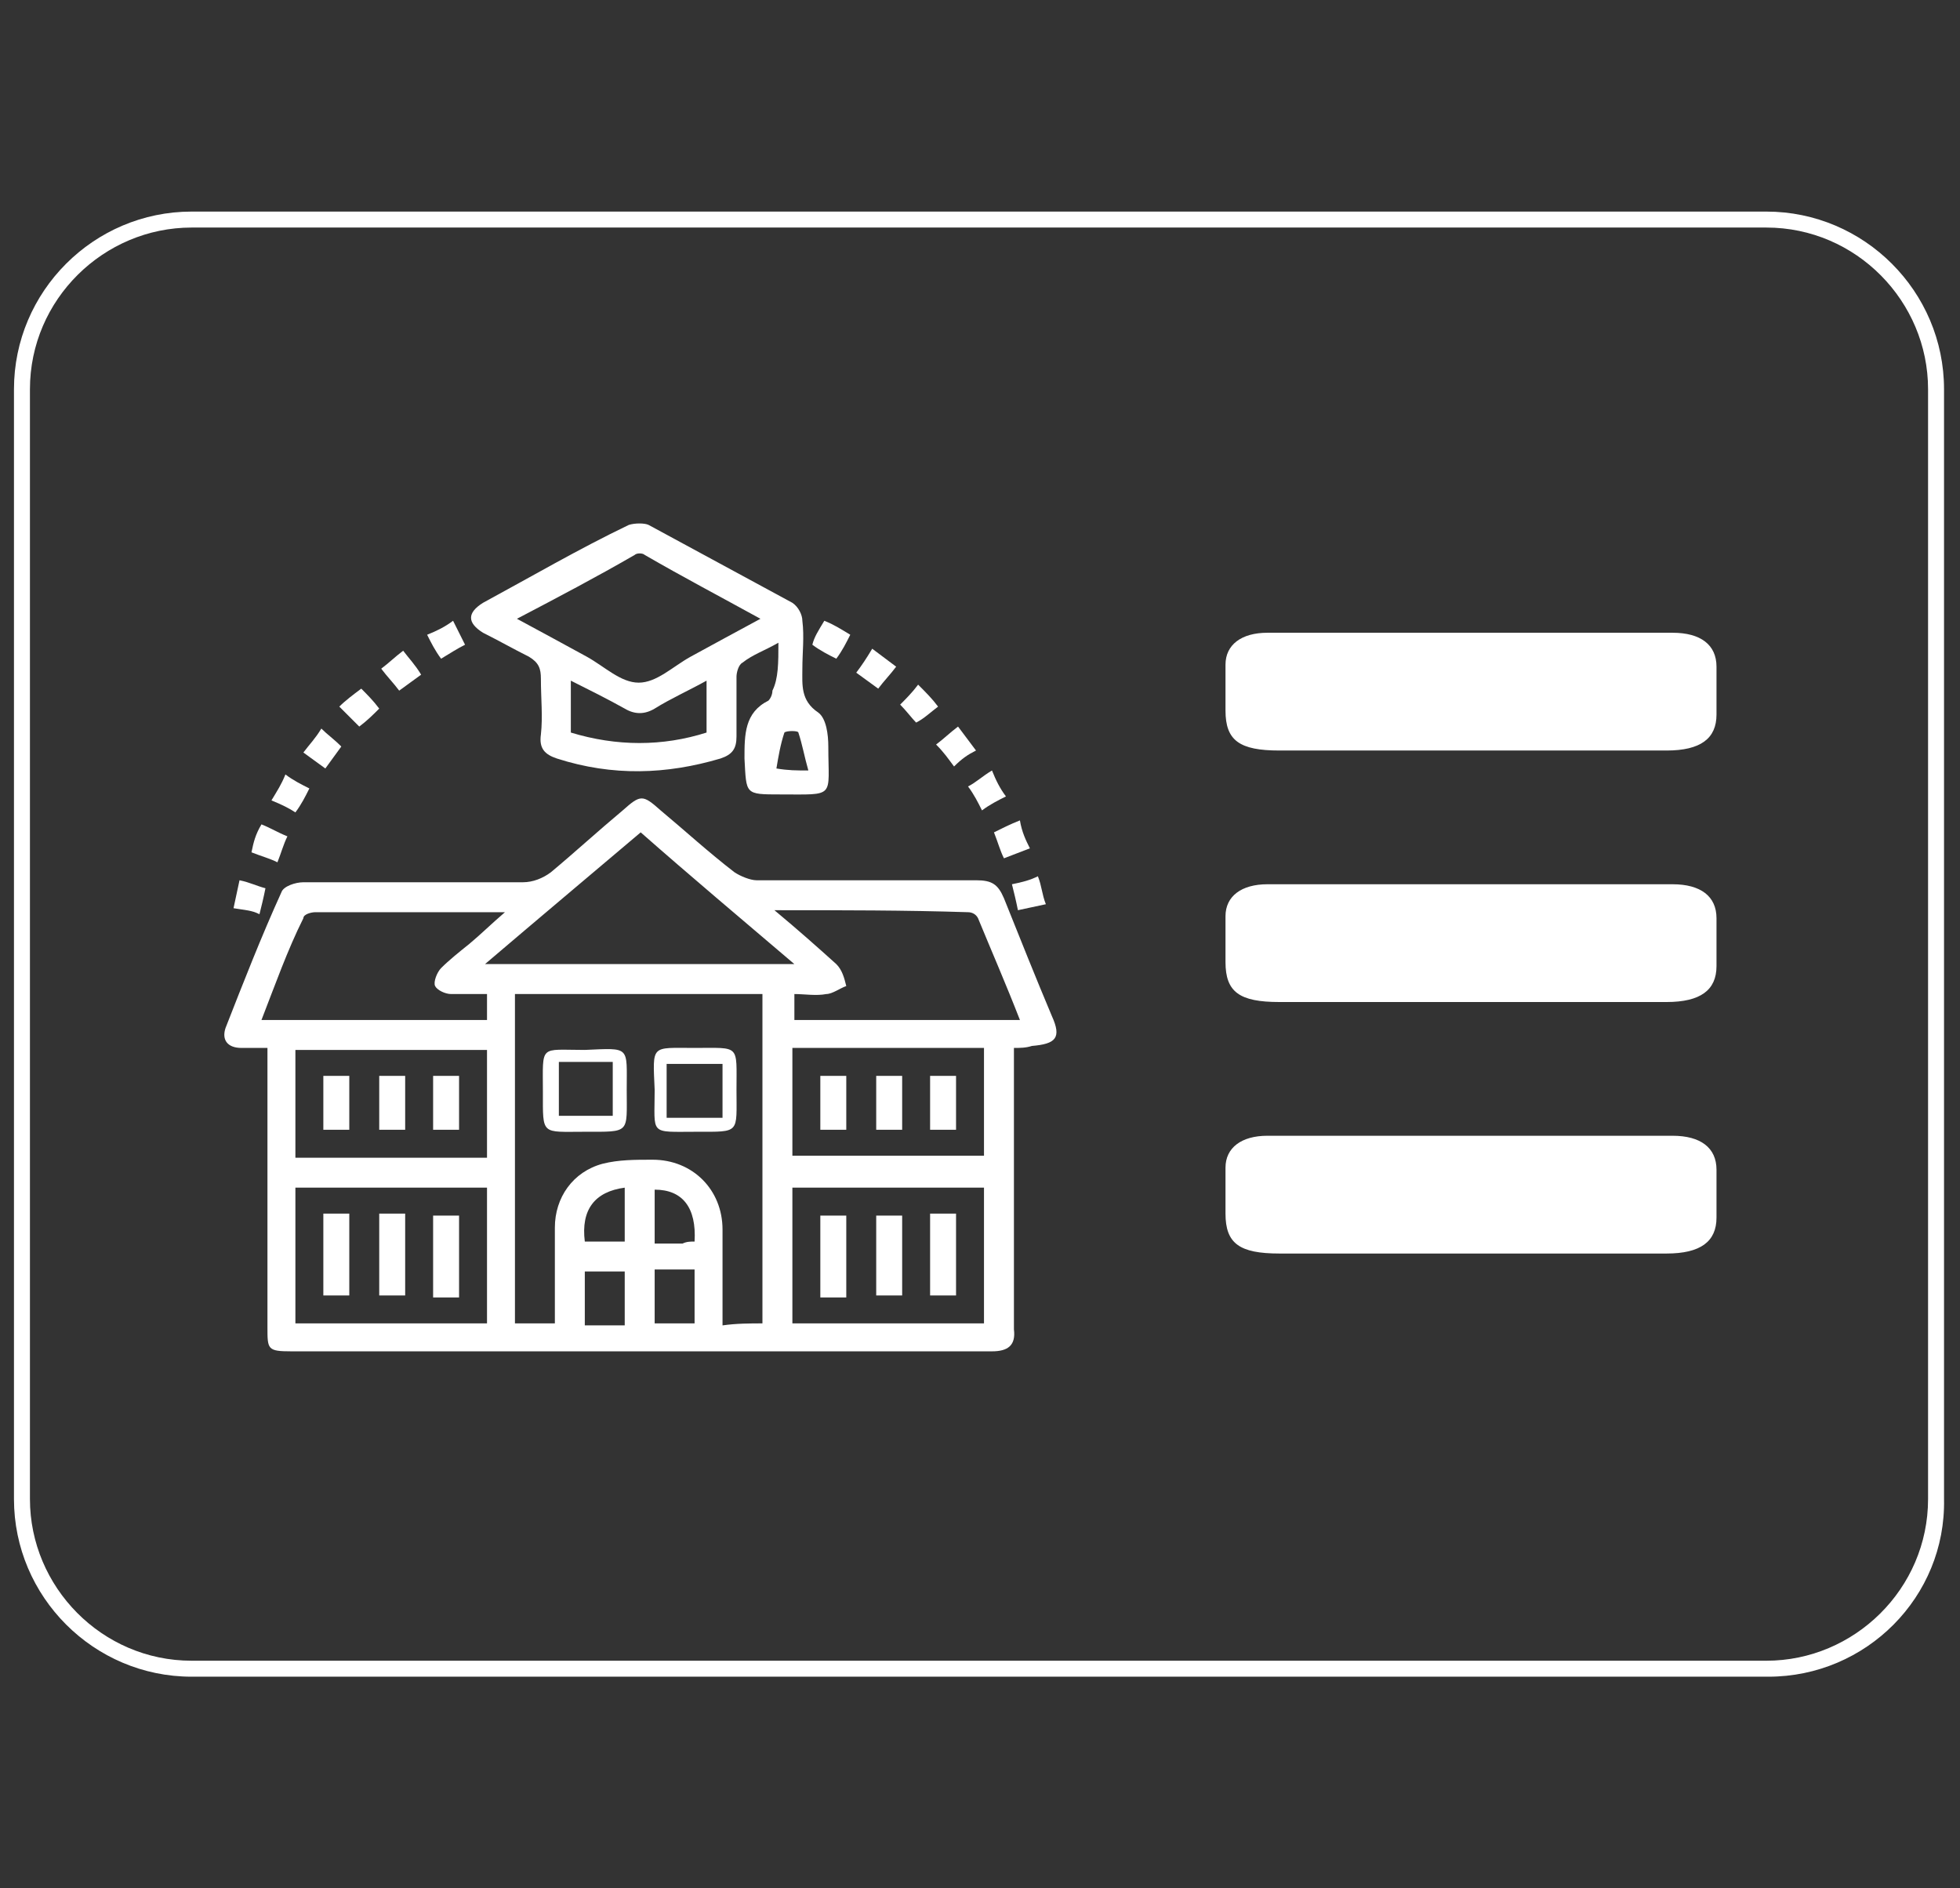 <?xml version="1.0" encoding="utf-8"?>
<!-- Generator: Adobe Illustrator 23.0.6, SVG Export Plug-In . SVG Version: 6.00 Build 0)  -->
<svg version="1.1" id="Capa_1" xmlns="http://www.w3.org/2000/svg" xmlns:xlink="http://www.w3.org/1999/xlink" x="0px" y="0px"
	 viewBox="0 0 98.2 94.6" style="enable-background:new 0 0 98.2 94.6;" xml:space="preserve">
<rect x="0" y="0" width="98.2" height="94.6" fill="#333333" stroke="none"/>
<style type="text/css">
	.st0{fill:#FFFFFF;}
</style>
<g>
	<g>
		<path class="st0" d="M88.6,84H9.6c-4.9,0-8.9-4-8.9-8.9V19.5c0-4.9,4-8.9,8.9-8.9h78.9c4.9,0,8.9,4,8.9,8.9v55.6
			C97.5,80,93.5,84,88.6,84z M9.6,11.4c-4.4,0-8.1,3.6-8.1,8.1v55.6c0,4.4,3.6,8.1,8.1,8.1h78.9c4.4,0,8.1-3.6,8.1-8.1V19.5
			c0-4.4-3.6-8.1-8.1-8.1H9.6z"/>
	</g>
	<g>
		<g>
			<path class="st0" d="M83.8,31.7c1.4,0,2.2,0.6,2.2,1.7c0,0.8,0,1.6,0,2.4c0,1.2-0.8,1.8-2.5,1.8c-3.3,0-6.5,0-9.8,0
				c-3.2,0-6.4,0-9.6,0c-2,0-2.7-0.5-2.7-2c0-0.8,0-1.6,0-2.3c0-1,0.8-1.6,2.1-1.6C70.3,31.7,77.1,31.7,83.8,31.7z"/>
		</g>
		<g>
			<path class="st0" d="M83.8,44.3c1.4,0,2.2,0.6,2.2,1.7c0,0.8,0,1.6,0,2.4c0,1.2-0.8,1.8-2.5,1.8c-3.3,0-6.5,0-9.8,0
				c-3.2,0-6.4,0-9.6,0c-2,0-2.7-0.5-2.7-2c0-0.8,0-1.6,0-2.3c0-1,0.8-1.6,2.1-1.6C70.3,44.3,77.1,44.3,83.8,44.3z"/>
		</g>
		<g>
			<path class="st0" d="M83.8,56.9c1.4,0,2.2,0.6,2.2,1.7c0,0.8,0,1.6,0,2.4c0,1.2-0.8,1.8-2.5,1.8c-3.3,0-6.5,0-9.8,0
				c-3.2,0-6.4,0-9.6,0c-2,0-2.7-0.5-2.7-2c0-0.8,0-1.6,0-2.3c0-1,0.8-1.6,2.1-1.6C70.3,56.9,77.1,56.9,83.8,56.9z"/>
		</g>
	</g>
	<g id="HYjKLR.tif_6_">
		<g>
			<g>
				<path class="st0" d="M50.8,52.5c0,4.2,0,8.3,0,12.5c0,0.5,0,1.1,0,1.6c0.1,0.8-0.3,1.1-1.1,1.1c-5.2,0-10.4,0-15.7,0
					c-6.5,0-12.9,0-19.4,0c-1.2,0-1.2-0.1-1.2-1.2c0-4.3,0-8.7,0-13c0-0.3,0-0.6,0-1c-0.5,0-0.9,0-1.3,0c-0.7,0-1-0.4-0.8-1
					c0.9-2.3,1.8-4.6,2.8-6.8c0.1-0.3,0.7-0.5,1.1-0.5c3.7,0,7.3,0,11,0c0.5,0,1-0.2,1.4-0.5c1.2-1,2.4-2.1,3.6-3.1
					c0.9-0.8,1-0.8,1.9,0c1.2,1,2.4,2.1,3.7,3.1c0.3,0.2,0.8,0.4,1.1,0.4c3.7,0,7.3,0,11,0c0.8,0,1.1,0.2,1.4,0.9
					c0.8,2,1.6,4,2.4,5.9c0.5,1.1,0.2,1.4-1,1.5C51.4,52.5,51.1,52.5,50.8,52.5z M38.2,66.3c0-5.6,0-11,0-16.5c-4.2,0-8.3,0-12.4,0
					c0,5.5,0,11,0,16.5c0.7,0,1.3,0,2,0c0-1.6,0-3.2,0-4.8c0-1.5,0.9-2.8,2.4-3.2c0.8-0.2,1.6-0.2,2.5-0.2c2,0,3.5,1.5,3.5,3.5
					c0,1.6,0,3.2,0,4.8C36.9,66.3,37.6,66.3,38.2,66.3z M24.3,48.3c5.2,0,10.2,0,15.5,0c-2.7-2.3-5.2-4.4-7.7-6.6
					C29.5,43.9,27,46,24.3,48.3z M38.8,45.6c1.2,1,2.1,1.8,3.1,2.7c0.3,0.3,0.4,0.7,0.5,1.1c-0.3,0.1-0.7,0.4-1,0.4
					c-0.5,0.1-1.1,0-1.6,0c0,0.5,0,0.9,0,1.3c3.8,0,7.5,0,11.3,0c-0.7-1.8-1.4-3.4-2.1-5.1c-0.1-0.2-0.3-0.3-0.5-0.3
					C45.4,45.6,42.2,45.6,38.8,45.6z M13.1,51.1c3.9,0,7.6,0,11.3,0c0-0.5,0-0.8,0-1.3c-0.6,0-1.2,0-1.8,0c-0.3,0-0.7-0.2-0.8-0.4
					c-0.1-0.2,0.1-0.7,0.3-0.9c0.4-0.4,0.9-0.8,1.4-1.2c0.6-0.5,1.1-1,1.8-1.6c-3.3,0-6.4,0-9.5,0c-0.2,0-0.6,0.1-0.6,0.3
					C14.4,47.6,13.8,49.3,13.1,51.1z M39.7,66.3c3.3,0,6.5,0,9.6,0c0-2.3,0-4.5,0-6.8c-3.2,0-6.4,0-9.6,0
					C39.7,61.8,39.7,64,39.7,66.3z M24.4,66.3c0-2.3,0-4.6,0-6.8c-3.2,0-6.4,0-9.6,0c0,2.3,0,4.6,0,6.8C18,66.3,21.2,66.3,24.4,66.3
					z M14.8,58c3.3,0,6.4,0,9.6,0c0-1.9,0-3.7,0-5.4c-3.2,0-6.4,0-9.6,0C14.8,54.4,14.8,56.1,14.8,58z M39.7,52.5c0,1.9,0,3.6,0,5.4
					c3.2,0,6.4,0,9.6,0c0-1.8,0-3.6,0-5.4C46.1,52.5,43,52.5,39.7,52.5z M34.8,63.6c-0.7,0-1.3,0-2,0c0,0.9,0,1.8,0,2.7
					c0.7,0,1.3,0,2,0C34.8,65.4,34.8,64.5,34.8,63.6z M31.3,66.4c0-1,0-1.8,0-2.7c-0.7,0-1.3,0-2,0c0,0.9,0,1.8,0,2.7
					c0.4,0,0.8,0,1.2,0C30.8,66.4,31,66.4,31.3,66.4z M34.8,62.2c0.1-1.7-0.6-2.6-2-2.6c0,0.9,0,1.7,0,2.7c0.5,0,1,0,1.4,0
					C34.4,62.2,34.6,62.2,34.8,62.2z M31.3,59.5c-1.5,0.2-2.2,1.1-2,2.7c0.6,0,1.3,0,2,0C31.3,61.2,31.3,60.4,31.3,59.5z"/>
			</g>
			<g>
				<path class="st0" d="M39,32.2c-0.7,0.4-1.3,0.6-1.8,1c-0.2,0.1-0.3,0.5-0.3,0.7c0,1,0,2,0,3c0,0.6-0.2,0.9-0.8,1.1
					c-2.7,0.8-5.4,0.9-8.2,0c-0.6-0.2-0.9-0.5-0.8-1.2c0.1-0.9,0-1.8,0-2.8c0-0.5-0.1-0.8-0.6-1.1c-0.8-0.4-1.5-0.8-2.3-1.2
					c-0.8-0.5-0.8-1,0-1.5c2.4-1.3,4.8-2.7,7.3-3.9c0.3-0.1,0.8-0.1,1,0c2.4,1.3,4.8,2.6,7.2,3.9c0.3,0.2,0.5,0.6,0.5,0.9
					c0.1,0.8,0,1.6,0,2.4c0,0.8-0.1,1.6,0.8,2.2c0.4,0.3,0.5,1.1,0.5,1.7c0,2.6,0.4,2.4-2.4,2.4c-1.8,0-1.7,0-1.8-1.8
					c0-1.2,0-2.3,1.2-2.9c0.1-0.1,0.2-0.3,0.2-0.5C39,34,39,33.2,39,32.2z M25.9,31c1.3,0.7,2.4,1.3,3.5,1.9
					c0.9,0.5,1.7,1.3,2.6,1.3c0.9,0,1.7-0.8,2.6-1.3c1.1-0.6,2.2-1.2,3.5-1.9c-2-1.1-3.9-2.1-5.8-3.2c-0.1-0.1-0.4-0.1-0.5,0
					C29.9,28.9,28,29.9,25.9,31z M28.6,36.7c2.3,0.7,4.6,0.7,6.8,0c0-0.9,0-1.7,0-2.6c-0.9,0.5-1.8,0.9-2.6,1.4
					c-0.5,0.3-1,0.3-1.5,0c-0.9-0.5-1.7-0.9-2.7-1.4C28.6,35.1,28.6,35.9,28.6,36.7z M40.5,38.6c-0.2-0.7-0.3-1.3-0.5-1.9
					c0-0.1-0.6-0.1-0.7,0c-0.2,0.6-0.3,1.2-0.4,1.8C39.5,38.6,39.9,38.6,40.5,38.6z"/>
			</g>
			<g>
				<path class="st0" d="M44.9,33.4c-0.3,0.4-0.6,0.7-0.9,1.1c-0.4-0.3-0.7-0.5-1.1-0.8c0.3-0.4,0.5-0.7,0.8-1.2
					C44.1,32.8,44.5,33.1,44.9,33.4z"/>
			</g>
			<g>
				<path class="st0" d="M21.1,33.8c-0.4,0.3-0.7,0.5-1.1,0.8c-0.3-0.4-0.6-0.7-0.9-1.1c0.4-0.3,0.7-0.6,1.1-0.9
					C20.5,33,20.8,33.3,21.1,33.8z"/>
			</g>
			<g>
				<path class="st0" d="M22.7,31.1c0.2,0.4,0.4,0.8,0.6,1.2c-0.4,0.2-0.7,0.4-1.2,0.7c-0.3-0.4-0.5-0.8-0.7-1.2
					C21.9,31.6,22.3,31.4,22.7,31.1z"/>
			</g>
			<g>
				<path class="st0" d="M11.7,45.5c0.1-0.5,0.2-0.9,0.3-1.4c0.5,0.1,0.9,0.3,1.3,0.4c-0.1,0.5-0.2,0.9-0.3,1.3
					C12.6,45.6,12.3,45.6,11.7,45.5z"/>
			</g>
			<g>
				<path class="st0" d="M52.4,45.3c-0.5,0.1-0.9,0.2-1.4,0.3c-0.1-0.5-0.2-0.9-0.3-1.3c0.5-0.1,0.9-0.2,1.3-0.4
					C52.2,44.4,52.2,44.8,52.4,45.3z"/>
			</g>
			<g>
				<path class="st0" d="M13.1,41.3c0.5,0.2,0.8,0.4,1.3,0.6c-0.2,0.4-0.3,0.8-0.5,1.3c-0.4-0.2-0.8-0.3-1.3-0.5
					C12.7,42.2,12.8,41.8,13.1,41.3z"/>
			</g>
			<g>
				<path class="st0" d="M51.6,42.5c-0.5,0.2-0.8,0.3-1.3,0.5c-0.2-0.4-0.3-0.8-0.5-1.3c0.4-0.2,0.8-0.4,1.3-0.6
					C51.2,41.7,51.4,42.1,51.6,42.5z"/>
			</g>
			<g>
				<path class="st0" d="M13.6,40.1c0.3-0.5,0.5-0.8,0.7-1.3c0.4,0.3,0.8,0.5,1.2,0.7c-0.2,0.4-0.4,0.8-0.7,1.2
					C14.5,40.5,14.1,40.3,13.6,40.1z"/>
			</g>
			<g>
				<path class="st0" d="M50.4,39.9c-0.4,0.2-0.8,0.4-1.2,0.7c-0.2-0.4-0.4-0.8-0.7-1.2c0.4-0.2,0.7-0.5,1.2-0.8
					C49.9,39.1,50.1,39.5,50.4,39.9z"/>
			</g>
			<g>
				<path class="st0" d="M47.8,38.4c-0.3-0.4-0.5-0.7-0.9-1.1c0.4-0.3,0.7-0.6,1.1-0.9c0.3,0.4,0.6,0.8,0.9,1.2
					C48.5,37.8,48.2,38,47.8,38.4z"/>
			</g>
			<g>
				<path class="st0" d="M41.3,31.1c0.5,0.2,0.8,0.4,1.3,0.7c-0.2,0.4-0.4,0.8-0.7,1.2c-0.4-0.2-0.8-0.4-1.2-0.7
					C40.8,31.9,41,31.6,41.3,31.1z"/>
			</g>
			<g>
				<path class="st0" d="M17.1,37.4c-0.3,0.4-0.5,0.7-0.8,1.1c-0.4-0.3-0.7-0.5-1.1-0.8c0.3-0.4,0.6-0.7,0.9-1.2
					C16.4,36.8,16.7,37,17.1,37.4z"/>
			</g>
			<g>
				<path class="st0" d="M18.1,34.5c0.3,0.3,0.6,0.6,0.9,1c-0.3,0.3-0.6,0.6-1,0.9c-0.3-0.3-0.6-0.6-1-1
					C17.3,35.1,17.7,34.8,18.1,34.5z"/>
			</g>
			<g>
				<path class="st0" d="M46,34.3c0.4,0.4,0.7,0.7,1,1.1c-0.4,0.3-0.7,0.6-1.1,0.8c-0.2-0.2-0.5-0.6-0.8-0.9
					C45.4,35,45.7,34.7,46,34.3z"/>
			</g>
			<g>
				<path class="st0" d="M34.8,52.5c2.3,0,2.1-0.2,2.1,2.1c0,2.2,0.2,2.1-2,2.1c-2.4,0-2.1,0.2-2.1-2.1
					C32.7,52.3,32.6,52.5,34.8,52.5z M33.4,56c1.1,0,1.9,0,2.8,0c0-1,0-1.9,0-2.7c-1,0-1.9,0-2.8,0C33.4,54.2,33.4,55,33.4,56z"/>
			</g>
			<g>
				<path class="st0" d="M31.4,54.6c0,2.2,0.2,2.1-2.1,2.1c-2.2,0-2.1,0.2-2.1-2c0-2.4-0.2-2.1,2.1-2.1
					C31.6,52.5,31.4,52.4,31.4,54.6z M30.7,53.2c-1,0-1.9,0-2.7,0c0,1,0,1.9,0,2.7c1,0,1.8,0,2.7,0C30.7,55,30.7,54.2,30.7,53.2z"/>
			</g>
			<g>
				<path class="st0" d="M47.9,64.9c-0.4,0-0.8,0-1.3,0c0-1.3,0-2.7,0-4.1c0.4,0,0.8,0,1.3,0C47.9,62.2,47.9,63.6,47.9,64.9z"/>
			</g>
			<g>
				<path class="st0" d="M43.9,60.9c0.5,0,0.8,0,1.3,0c0,1.3,0,2.7,0,4c-0.4,0-0.8,0-1.3,0C43.9,63.6,43.9,62.3,43.9,60.9z"/>
			</g>
			<g>
				<path class="st0" d="M41.1,60.9c0.5,0,0.9,0,1.3,0c0,1.4,0,2.7,0,4.1c-0.4,0-0.8,0-1.3,0C41.1,63.6,41.1,62.3,41.1,60.9z"/>
			</g>
			<g>
				<path class="st0" d="M23,65c-0.5,0-0.8,0-1.3,0c0-1.3,0-2.7,0-4.1c0.4,0,0.8,0,1.3,0C23,62.2,23,63.5,23,65z"/>
			</g>
			<g>
				<path class="st0" d="M19,60.8c0.5,0,0.8,0,1.3,0c0,1.3,0,2.7,0,4.1c-0.4,0-0.8,0-1.3,0C19,63.6,19,62.2,19,60.8z"/>
			</g>
			<g>
				<path class="st0" d="M16.2,60.8c0.5,0,0.8,0,1.3,0c0,1.3,0,2.7,0,4.1c-0.4,0-0.8,0-1.3,0C16.2,63.6,16.2,62.2,16.2,60.8z"/>
			</g>
			<g>
				<path class="st0" d="M21.7,53.9c0.5,0,0.8,0,1.3,0c0,0.9,0,1.8,0,2.7c-0.4,0-0.8,0-1.3,0C21.7,55.7,21.7,54.9,21.7,53.9z"/>
			</g>
			<g>
				<path class="st0" d="M16.2,53.9c0.4,0,0.8,0,1.3,0c0,0.9,0,1.8,0,2.7c-0.4,0-0.8,0-1.3,0C16.2,55.7,16.2,54.8,16.2,53.9z"/>
			</g>
			<g>
				<path class="st0" d="M19,53.9c0.4,0,0.8,0,1.3,0c0,0.9,0,1.7,0,2.7c-0.4,0-0.8,0-1.3,0C19,55.7,19,54.8,19,53.9z"/>
			</g>
			<g>
				<path class="st0" d="M41.1,53.9c0.4,0,0.8,0,1.3,0c0,0.9,0,1.8,0,2.7c-0.4,0-0.8,0-1.3,0C41.1,55.8,41.1,54.9,41.1,53.9z"/>
			</g>
			<g>
				<path class="st0" d="M43.9,56.6c0-0.9,0-1.8,0-2.7c0.4,0,0.8,0,1.3,0c0,0.9,0,1.8,0,2.7C44.7,56.6,44.4,56.6,43.9,56.6z"/>
			</g>
			<g>
				<path class="st0" d="M47.9,56.6c-0.5,0-0.9,0-1.3,0c0-0.9,0-1.8,0-2.7c0.4,0,0.8,0,1.3,0C47.9,54.8,47.9,55.7,47.9,56.6z"/>
			</g>
		</g>
	</g>
</g>
</svg>
